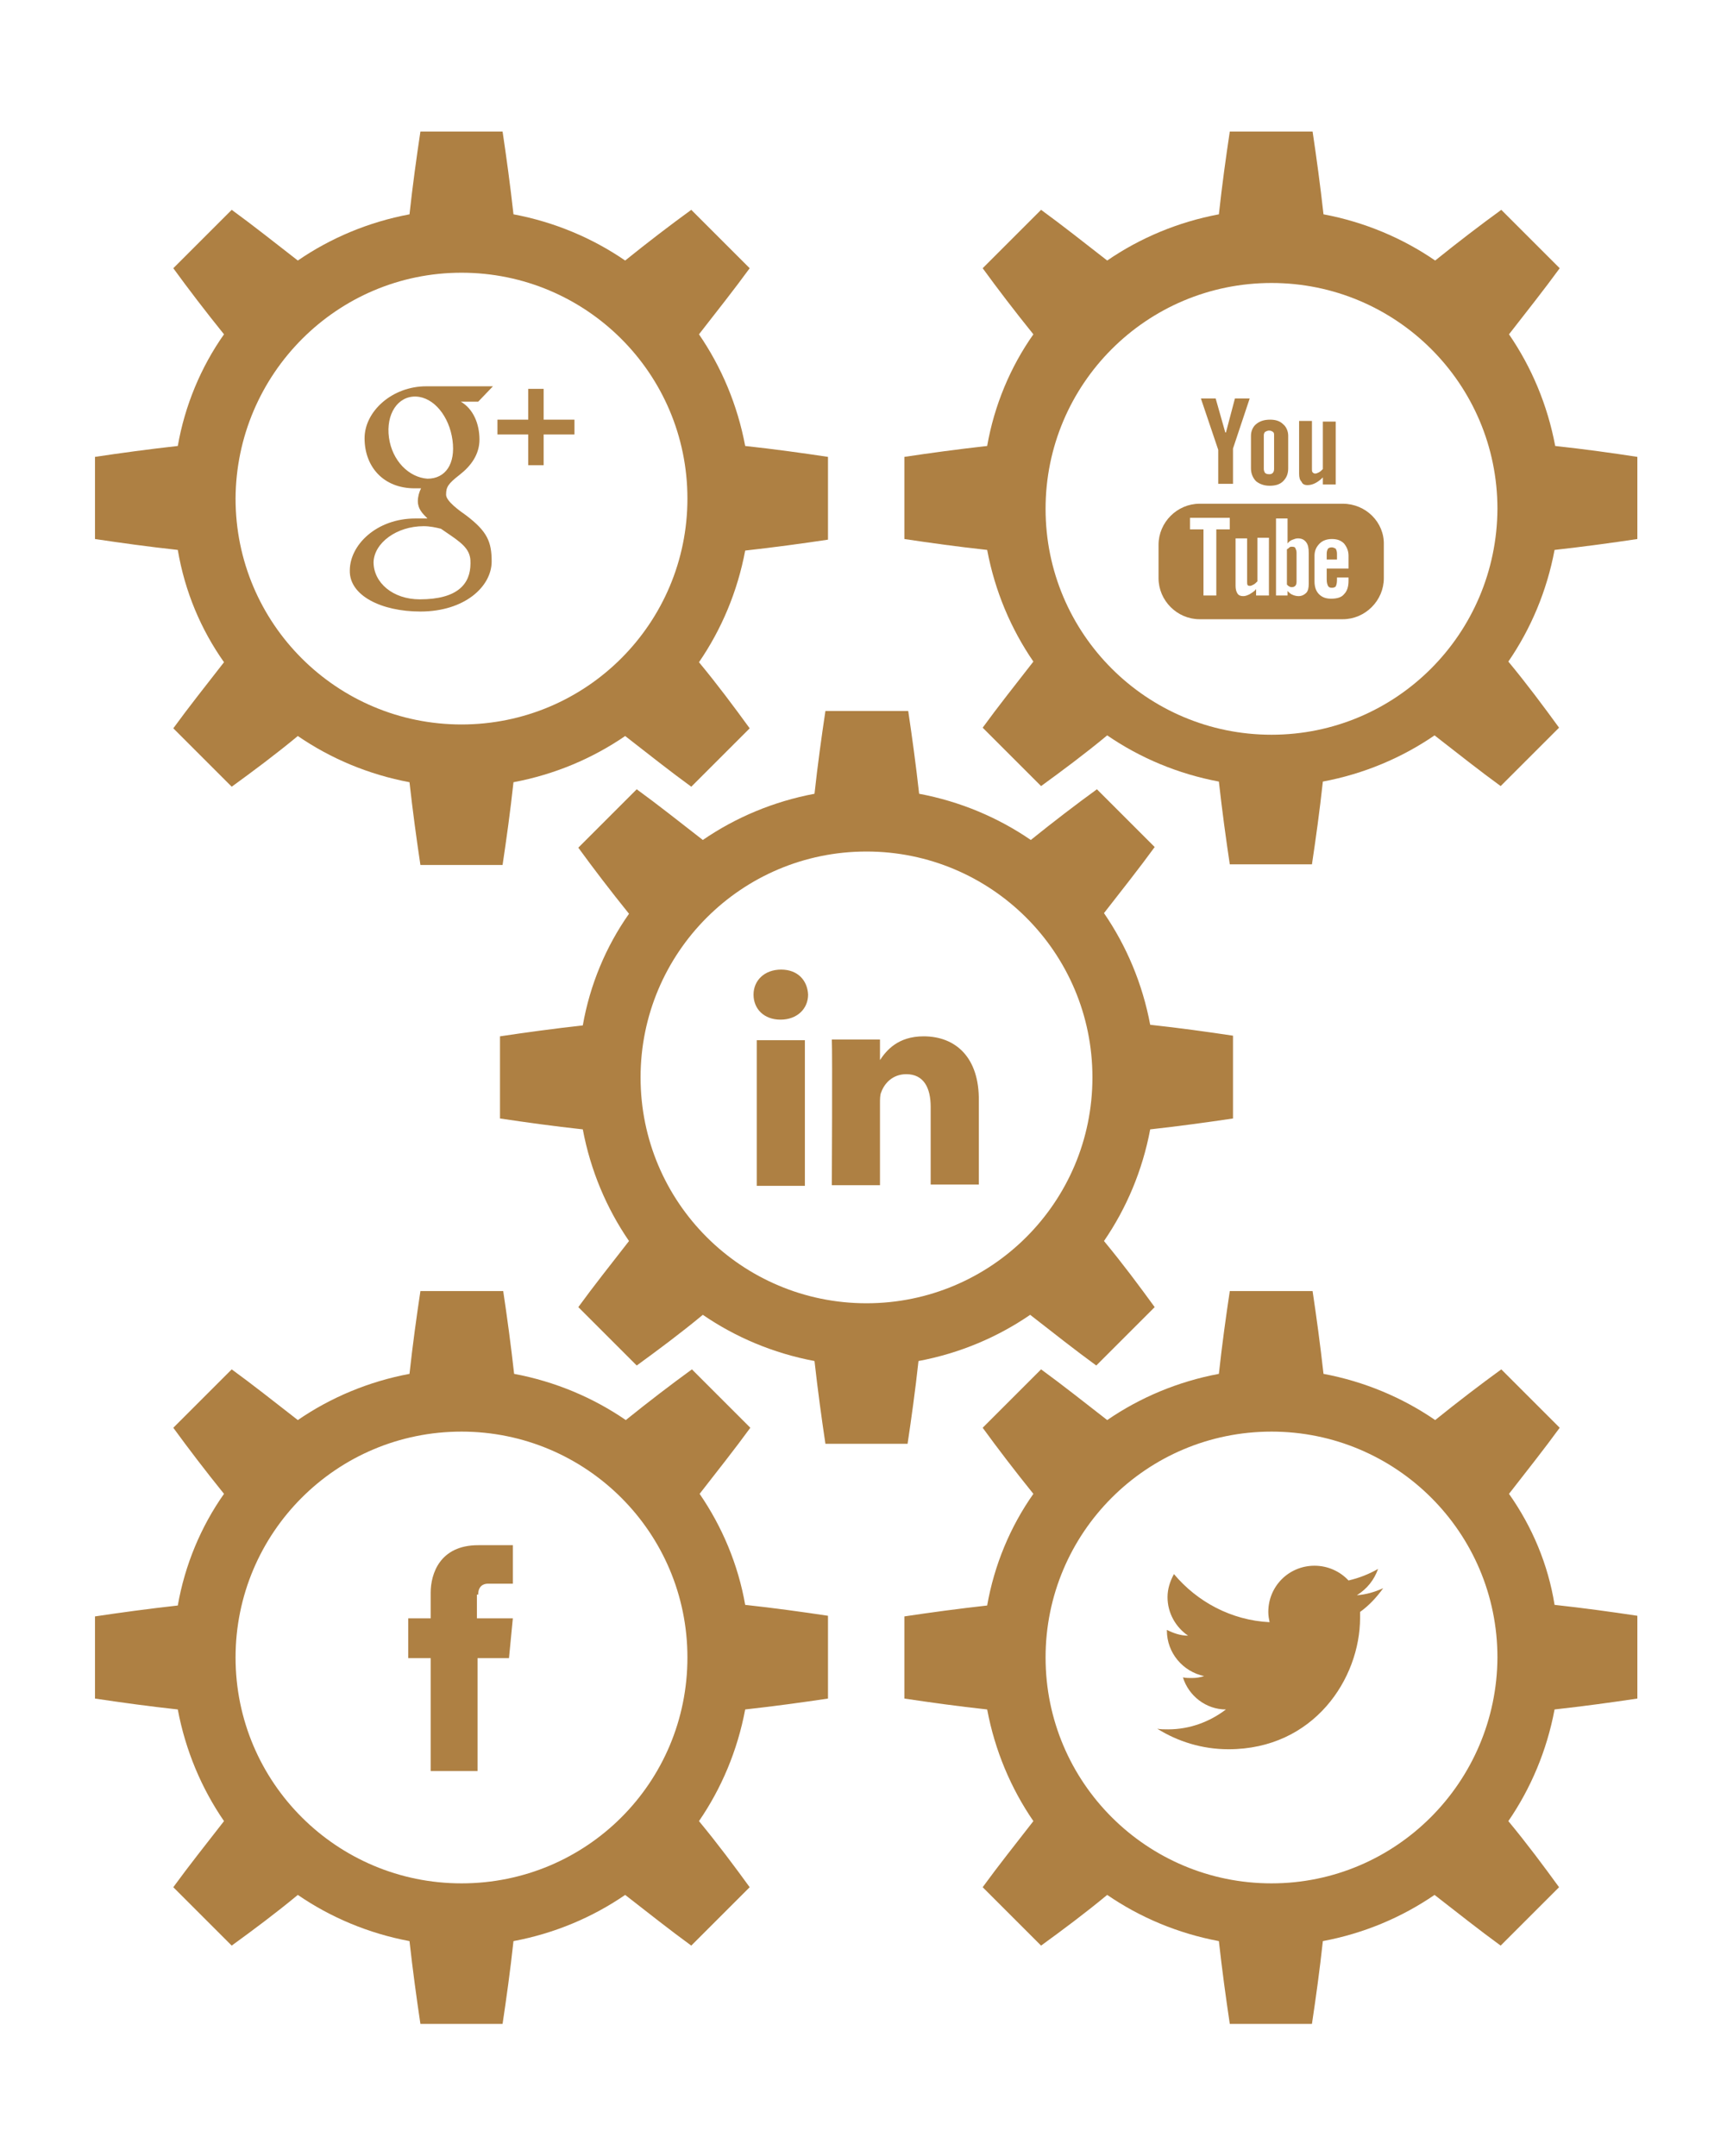<?xml version="1.0" encoding="utf-8"?>
<!-- Generator: Adobe Illustrator 20.0.0, SVG Export Plug-In . SVG Version: 6.00 Build 0)  -->
<!DOCTYPE svg PUBLIC "-//W3C//DTD SVG 1.1//EN" "http://www.w3.org/Graphics/SVG/1.1/DTD/svg11.dtd">
<svg version="1.1" id="Layer_1" xmlns="http://www.w3.org/2000/svg" xmlns:xlink="http://www.w3.org/1999/xlink" x="0px" y="0px"
	 viewBox="0 0 270 336" style="enable-background:new 0 0 270 336;" xml:space="preserve">
<style type="text/css">
	.st0{fill:#AE8043;}
</style>
<g>
	<path class="st0" d="M235.1,232.8c2.8-3.6,5.5-7,7.9-10.3l-9.1-9.1c-3.3,2.4-6.7,5-10.3,7.9c-5.1-3.5-11-6-17.4-7.2
		c-0.5-4.5-1.1-8.9-1.7-12.9h-12.9c-0.6,4-1.2,8.3-1.7,12.9c-6.4,1.2-12.3,3.7-17.4,7.2c-3.6-2.8-7-5.5-10.3-7.9l-9.1,9.1
		c2.4,3.3,5,6.7,7.9,10.3c-3.6,5.1-6.1,11.1-7.2,17.4c-4.5,0.5-8.9,1.1-12.9,1.7v12.8c4,0.6,8.3,1.2,12.9,1.7
		c1.2,6.4,3.7,12.3,7.2,17.4c-2.8,3.6-5.5,7-7.9,10.3l9.1,9.1c3.3-2.4,6.8-5,10.3-7.9c5.1,3.5,11,6,17.4,7.2
		c0.5,4.5,1.1,8.9,1.7,12.9h12.8c0.6-4,1.2-8.3,1.7-12.9c6.4-1.2,12.3-3.7,17.4-7.2c3.6,2.8,7,5.5,10.3,7.9l9.1-9.1
		c-2.4-3.3-5-6.8-7.9-10.3c3.5-5.1,6-11,7.2-17.4c4.5-0.5,8.9-1.1,12.9-1.7v-12.9c-4-0.6-8.3-1.2-12.9-1.7
		C241.2,243.8,238.7,237.9,235.1,232.8z M198.1,293.5c-19.4,0-35.2-15.7-35.2-35.2c0-19.4,15.7-35.2,35.2-35.2
		c19.4,0,35.2,15.7,35.2,35.2C233.2,277.7,217.5,293.5,198.1,293.5z"/>
	<path class="st0" d="M214.7,244.5c-1.4,0.8-2.9,1.4-4.6,1.8c-1.3-1.4-3.2-2.3-5.3-2.3c-4,0-7.2,3.2-7.2,7.2c0,0.6,0.1,1.1,0.2,1.6
		c-6-0.3-11.3-3.2-14.9-7.5c-0.6,1.1-1,2.3-1,3.6c0,2.5,1.3,4.7,3.2,6c-1.2,0-2.3-0.4-3.3-0.9c0,0,0,0.1,0,0.1
		c0,3.5,2.5,6.4,5.8,7.1c-0.6,0.2-1.2,0.3-1.9,0.3c-0.5,0-0.9,0-1.4-0.1c0.9,2.9,3.6,5,6.7,5c-2.5,1.9-5.6,3.1-9,3.1
		c-0.6,0-1.2,0-1.7-0.1c3.2,2,7,3.2,11.1,3.2c13.3,0,20.5-11,20.5-20.5c0-0.3,0-0.6,0-0.9c1.4-1,2.6-2.3,3.6-3.7
		c-1.3,0.6-2.7,1-4.1,1.1C213,247.6,214.1,246.2,214.7,244.5z"/>
	<path class="st0" d="M109,232.8c2.8-3.6,5.5-7,7.9-10.3l-9.1-9.1c-3.3,2.4-6.7,5-10.3,7.9c-5.1-3.5-11-6-17.4-7.2
		c-0.5-4.5-1.1-8.9-1.7-12.9H65.5c-0.6,4-1.2,8.3-1.7,12.9c-6.4,1.2-12.3,3.7-17.4,7.2c-3.6-2.8-7-5.5-10.3-7.9l-9.1,9.1
		c2.4,3.3,5,6.7,7.9,10.3c-3.6,5.1-6.1,11.1-7.2,17.4c-4.5,0.5-8.9,1.1-12.9,1.7v12.8c4,0.6,8.3,1.2,12.9,1.7
		c1.2,6.4,3.7,12.3,7.2,17.4c-2.8,3.6-5.5,7-7.9,10.3l9.1,9.1c3.3-2.4,6.8-5,10.3-7.9c5.1,3.5,11,6,17.4,7.2
		c0.5,4.5,1.1,8.9,1.7,12.9h12.8c0.6-4,1.2-8.3,1.7-12.9c6.4-1.2,12.3-3.7,17.4-7.2c3.6,2.8,7,5.5,10.3,7.9l9.1-9.1
		c-2.4-3.3-5-6.8-7.9-10.3c3.5-5.1,6-11,7.2-17.4c4.5-0.5,8.9-1.1,12.9-1.7v-12.9c-4-0.6-8.3-1.2-12.9-1.7
		C115,243.8,112.5,237.9,109,232.8z M71.9,293.5c-19.4,0-35.2-15.7-35.2-35.2c0-19.4,15.7-35.2,35.2-35.2
		c19.4,0,35.2,15.7,35.2,35.2C107.1,277.8,91.4,293.5,71.9,293.5z"/>
	<path class="st0" d="M74.5,248.5c0-1.4,0.9-1.7,1.5-1.7c0.6,0,3.9,0,3.9,0v-6l-5.4,0c-6,0-7.4,4.5-7.4,7.4v4h-3.5v6.2h3.5
		c0,8,0,17.6,0,17.6h7.3c0,0,0-9.7,0-17.6h4.9l0.6-6.2h-5.6V248.5z"/>
	<path class="st0" d="M34.9,103.2c-2.8,3.6-5.5,7-7.9,10.3l9.1,9.1c3.3-2.4,6.8-5,10.3-7.9c5.1,3.5,11,6,17.4,7.2
		c0.5,4.5,1.1,8.9,1.7,12.9h12.8c0.6-4,1.2-8.3,1.7-12.9c6.4-1.2,12.3-3.7,17.4-7.2c3.6,2.8,7,5.5,10.3,7.9l9.1-9.1
		c-2.4-3.3-5-6.8-7.9-10.3c3.5-5.1,6-11,7.2-17.4c4.5-0.5,8.9-1.1,12.9-1.7V71.2c-4-0.6-8.3-1.2-12.9-1.7
		c-1.2-6.4-3.7-12.3-7.2-17.4c2.8-3.6,5.5-7,7.9-10.3l-9.1-9.1c-3.3,2.4-6.7,5-10.3,7.9c-5.1-3.5-11-6-17.4-7.2
		c-0.5-4.5-1.1-8.9-1.7-12.9H65.5c-0.6,4-1.2,8.3-1.7,12.9c-6.4,1.2-12.3,3.7-17.4,7.2c-3.6-2.8-7-5.5-10.3-7.9L27,41.8
		c2.4,3.3,5,6.7,7.9,10.3c-3.6,5.1-6.1,11.1-7.2,17.4c-4.5,0.5-8.9,1.1-12.9,1.7v12.8c4,0.6,8.3,1.2,12.9,1.7
		C28.8,92.2,31.3,98.1,34.9,103.2z M71.9,42.5c19.4,0,35.2,15.7,35.2,35.2c0,19.4-15.7,35.2-35.2,35.2c-19.4,0-35.2-15.7-35.2-35.2
		C36.8,58.3,52.5,42.5,71.9,42.5z"/>
	<path class="st0" d="M65.5,95.3c6.9,0,11.1-3.9,11.1-7.8c0-3.1-0.7-4.7-4-7.2c-1-0.7-3.1-2.2-3.1-3.2c0-1.2,0.3-1.7,2.1-3.1
		c1.8-1.4,3.1-3.2,3.1-5.5c0-2.5-1-4.8-2.9-5.9h2.7l2.3-2.4c0,0-7.7,0-10.4,0c-5.3,0-9.6,3.9-9.6,8.1c0,4.4,2.9,7.8,7.8,7.8
		c0.3,0,0.7,0,1,0c-0.3,0.6-0.5,1.3-0.5,2c0,1.2,0.7,1.9,1.5,2.7c-0.6,0-1.2,0-1.9,0c-6,0-10.2,4.1-10.2,8.1
		C54.4,92.8,59.4,95.3,65.5,95.3z M60.6,68.2c-0.5-3.7,1.4-6.5,4.2-6.4c2.8,0.1,5.2,3.1,5.7,6.8c0.5,3.7-1.1,6-3.9,6
		C63.7,74.4,61.1,71.8,60.6,68.2z M66,82c1,0,1.9,0.2,2.7,0.4c2.3,1.6,4.1,2.6,4.5,4.3c0.1,0.4,0.1,0.7,0.1,1.1c0,3.2-2,5.6-7.9,5.6
		c-4.2,0-7.2-2.6-7.2-5.8C58.3,84.6,61.8,82,66,82z"/>
	<polygon class="st0" points="82.3,72.5 84.7,72.5 84.7,67.7 89.5,67.7 89.5,65.4 84.7,65.4 84.7,60.6 82.3,60.6 82.3,65.4 
		77.5,65.4 77.5,67.7 82.3,67.7 	"/>
	<path class="st0" d="M242.3,69.5c-1.2-6.4-3.7-12.3-7.2-17.4c2.8-3.6,5.5-7,7.9-10.3l-9.1-9.1c-3.3,2.4-6.7,5-10.3,7.9
		c-5.1-3.5-11-6-17.4-7.2c-0.5-4.5-1.1-8.9-1.7-12.9h-12.9c-0.6,4-1.2,8.3-1.7,12.9c-6.4,1.2-12.3,3.7-17.4,7.2
		c-3.6-2.8-7-5.5-10.3-7.9l-9.1,9.1c2.4,3.3,5,6.7,7.9,10.3c-3.6,5.1-6.1,11.1-7.2,17.4c-4.5,0.5-8.9,1.1-12.9,1.7v12.8
		c4,0.6,8.3,1.2,12.9,1.7c1.2,6.4,3.7,12.3,7.2,17.4c-2.8,3.6-5.5,7-7.9,10.3l9.1,9.1c3.3-2.4,6.8-5,10.3-7.9c5.1,3.5,11,6,17.4,7.2
		c0.5,4.5,1.1,8.9,1.7,12.9h12.8c0.6-4,1.2-8.3,1.7-12.9c6.4-1.2,12.3-3.7,17.4-7.2c3.6,2.8,7,5.5,10.3,7.9l9.1-9.1
		c-2.4-3.3-5-6.8-7.9-10.3c3.5-5.1,6-11,7.2-17.4c4.5-0.5,8.9-1.1,12.9-1.7V71.2C251.2,70.6,246.9,70,242.3,69.5z M198.1,114.5
		c-19.4,0-35.2-15.7-35.2-35.2c0-19.4,15.7-35.2,35.2-35.2c19.4,0,35.2,15.7,35.2,35.2C233.2,98.8,217.5,114.5,198.1,114.5z"/>
	<path class="st0" d="M209.2,78.5h-22.3c-3.5,0-6.4,2.9-6.4,6.4v5.2c0,3.5,2.9,6.4,6.4,6.4h22.3c3.5,0,6.4-2.9,6.4-6.4v-5.2
		C215.7,81.4,212.8,78.5,209.2,78.5z M191.6,82.5h-2.1v10.3h-2V82.5h-2.1v-1.8h6.2V82.5z M197.5,92.8h-1.8v-1
		c-0.3,0.4-0.7,0.6-1,0.8c-0.4,0.2-0.7,0.3-1,0.3c-0.4,0-0.7-0.1-0.9-0.4c-0.2-0.3-0.3-0.7-0.3-1.2v-7.4h1.8v6.8
		c0,0.2,0,0.4,0.1,0.5c0.1,0.1,0.2,0.1,0.4,0.1c0.1,0,0.3-0.1,0.5-0.2c0.2-0.1,0.4-0.3,0.6-0.5v-6.8h1.8V92.8z M203.9,91
		c0,0.6-0.1,1.1-0.4,1.4c-0.3,0.3-0.7,0.5-1.2,0.5c-0.3,0-0.7-0.1-0.9-0.2c-0.3-0.1-0.5-0.3-0.8-0.6v0.7h-1.8V80.8h1.8v3.9
		c0.2-0.3,0.5-0.5,0.8-0.6c0.3-0.1,0.5-0.2,0.8-0.2c0.6,0,1,0.2,1.3,0.6c0.3,0.4,0.4,0.9,0.4,1.7V91z M210.1,88.6h-3.4v1.7
		c0,0.5,0.1,0.8,0.2,1c0.1,0.2,0.3,0.3,0.6,0.3c0.3,0,0.5-0.1,0.6-0.2c0.1-0.2,0.2-0.5,0.2-1v-0.4h1.8v0.5c0,0.9-0.2,1.6-0.7,2.1
		c-0.4,0.5-1.1,0.7-2,0.7c-0.8,0-1.4-0.2-1.9-0.7c-0.5-0.5-0.7-1.2-0.7-2v-4c0-0.8,0.3-1.4,0.8-1.9c0.5-0.5,1.2-0.7,1.9-0.7
		c0.8,0,1.4,0.2,1.9,0.7c0.4,0.5,0.7,1.1,0.7,1.9V88.6z"/>
	<path class="st0" d="M207.5,85.3c-0.3,0-0.5,0.1-0.6,0.2c-0.1,0.2-0.2,0.4-0.2,0.8v0.9h1.6v-0.9c0-0.4-0.1-0.6-0.2-0.8
		C207.9,85.4,207.7,85.3,207.5,85.3z"/>
	<path class="st0" d="M197.8,75.7c0.9,0,1.6-0.2,2.1-0.7c0.5-0.5,0.8-1.1,0.8-2v-5.1c0-0.7-0.3-1.4-0.8-1.8c-0.5-0.5-1.2-0.7-2-0.7
		c-0.9,0-1.6,0.2-2.2,0.7c-0.5,0.4-0.8,1.1-0.8,1.8v5.1c0,0.8,0.3,1.5,0.8,2C196.2,75.4,196.9,75.7,197.8,75.7z M196.9,67.8
		c0-0.2,0.1-0.4,0.2-0.5c0.2-0.1,0.4-0.2,0.6-0.2c0.3,0,0.5,0.1,0.6,0.2c0.2,0.1,0.2,0.3,0.2,0.5v5.3c0,0.3-0.1,0.5-0.2,0.6
		c-0.2,0.2-0.4,0.2-0.6,0.2c-0.3,0-0.5-0.1-0.6-0.2c-0.1-0.1-0.2-0.4-0.2-0.6V67.8z"/>
	<path class="st0" d="M201.3,85.2c-0.1,0-0.3,0-0.4,0.1c-0.1,0.1-0.2,0.2-0.4,0.3v5.5c0.1,0.1,0.3,0.3,0.4,0.3
		c0.1,0.1,0.3,0.1,0.4,0.1c0.2,0,0.4-0.1,0.5-0.2c0.1-0.1,0.2-0.3,0.2-0.6v-4.6c0-0.3-0.1-0.5-0.2-0.7
		C201.8,85.3,201.6,85.2,201.3,85.2z"/>
	<polygon class="st0" points="189.8,75.4 192.1,75.4 192.1,69.9 194.7,62.1 192.4,62.1 191,67.4 190.9,67.4 189.4,62.1 187.1,62.1 
		189.8,70.1 	"/>
	<path class="st0" d="M203.7,75.6c0.4,0,0.8-0.1,1.2-0.3c0.4-0.2,0.8-0.5,1.2-0.9v1.1h2v-9.8h-2v7.4c-0.2,0.2-0.4,0.4-0.6,0.5
		c-0.2,0.1-0.4,0.2-0.6,0.2c-0.2,0-0.3-0.1-0.4-0.2c-0.1-0.1-0.1-0.3-0.1-0.5v-7.5h-2v8.2c0,0.6,0.1,1,0.4,1.3
		C202.9,75.4,203.2,75.6,203.7,75.6z"/>
	<path class="st0" d="M121.7,151.1c-2.6,0-4.3,1.7-4.3,3.9c0,2.2,1.6,3.9,4.2,3.9h0c2.6,0,4.3-1.7,4.3-3.9
		C125.8,152.8,124.3,151.1,121.7,151.1z"/>
	<path class="st0" d="M143.9,161.5c-4,0-5.8,2.2-6.8,3.7v0.1h0c0,0,0,0,0-0.1v-3.2h-7.5c0.1,2.1,0,22.7,0,22.7h7.5v-12.7
		c0-0.7,0-1.4,0.2-1.8c0.5-1.4,1.8-2.8,3.9-2.8c2.7,0,3.8,2.1,3.8,5.1v12.1h7.5v-13C152.6,164.8,148.9,161.5,143.9,161.5z"/>
	<path class="st0" d="M170.9,123c-3.3,2.4-6.7,5-10.3,7.9c-5.1-3.5-11-6-17.4-7.2c-0.5-4.5-1.1-8.9-1.7-12.9h-12.9
		c-0.6,4-1.2,8.3-1.7,12.9c-6.4,1.2-12.3,3.7-17.4,7.2c-3.6-2.8-7-5.5-10.3-7.9l-9.1,9.1c2.4,3.3,5,6.7,7.9,10.3
		c-3.6,5.1-6.1,11.1-7.2,17.4c-4.5,0.5-8.9,1.1-12.9,1.7v12.8c4,0.6,8.3,1.2,12.9,1.7c1.2,6.4,3.7,12.3,7.2,17.4
		c-2.8,3.6-5.5,7-7.9,10.3l9.1,9.1c3.3-2.4,6.8-5,10.3-7.9c5.1,3.5,11,6,17.4,7.2c0.5,4.5,1.1,8.9,1.7,12.9h12.8
		c0.6-4,1.2-8.3,1.7-12.9c6.4-1.2,12.3-3.7,17.4-7.2c3.6,2.8,7,5.5,10.3,7.9l9.1-9.1c-2.4-3.3-5-6.8-7.9-10.3c3.5-5.1,6-11,7.2-17.4
		c4.5-0.5,8.9-1.1,12.9-1.7v-12.9c-4-0.6-8.3-1.2-12.9-1.7c-1.2-6.4-3.7-12.3-7.2-17.4c2.8-3.6,5.5-7,7.9-10.3L170.9,123z
		 M135,203.1c-19.4,0-35.2-15.7-35.2-35.2c0-19.4,15.7-35.2,35.2-35.2c19.4,0,35.2,15.7,35.2,35.2
		C170.2,187.4,154.4,203.1,135,203.1z"/>
	<rect x="117.9" y="162.1" class="st0" width="7.5" height="22.7"/>
</g>
</svg>
